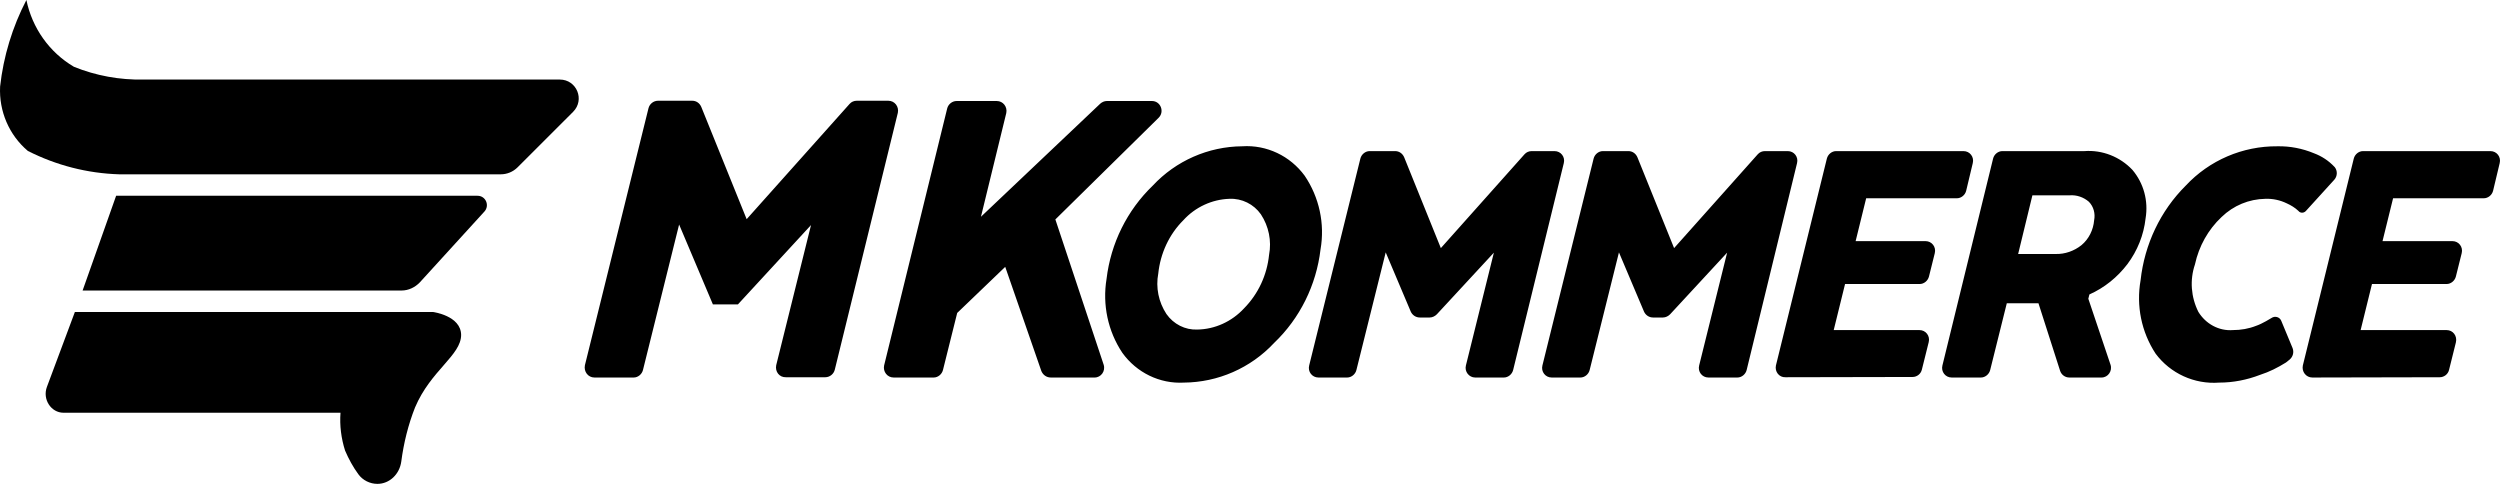 <svg width="124" height="24" viewBox="0 0 124 24" fill="none" xmlns="http://www.w3.org/2000/svg">
<path d="M17.774 23.522C17.511 23.163 17.296 22.768 17.116 22.35C16.925 21.752 16.841 21.106 16.889 20.472H3.152C2.53 20.472 2.099 19.803 2.326 19.193L3.714 15.474H21.472C21.472 15.474 22.86 15.653 22.872 16.61C22.872 17.626 21.364 18.368 20.586 20.209C20.251 21.058 20.024 21.967 19.904 22.888C19.82 23.522 19.318 24 18.72 24C18.349 24 17.99 23.821 17.774 23.522ZM4.097 14.41L5.76 9.71H23.685C24.092 9.71 24.296 10.188 24.032 10.487L20.826 14.003C20.586 14.254 20.263 14.41 19.916 14.41H4.097ZM5.916 8.646C4.336 8.598 2.793 8.203 1.381 7.486C0.448 6.697 -0.055 5.513 0.005 4.293C0.172 2.786 0.615 1.339 1.309 0C1.596 1.387 2.446 2.595 3.666 3.312C4.755 3.755 5.94 3.97 7.113 3.946H27.766C28.603 3.946 29.022 4.951 28.424 5.549L25.672 8.299C25.444 8.526 25.145 8.646 24.834 8.646H5.916Z" fill="black"/>
<path d="M106.919 17.542C106.212 16.465 105.95 15.163 106.173 13.901C106.369 12.12 107.154 10.459 108.411 9.209C109.588 7.947 111.237 7.243 112.952 7.256C113.58 7.243 114.195 7.362 114.771 7.601C115.163 7.748 115.504 7.973 115.792 8.279L115.805 8.292C115.949 8.478 115.936 8.744 115.779 8.917L114.365 10.472C114.26 10.578 114.09 10.578 113.999 10.459C113.829 10.299 113.632 10.18 113.423 10.086C113.096 9.927 112.729 9.847 112.363 9.861C111.551 9.874 110.779 10.193 110.19 10.764C109.523 11.389 109.065 12.213 108.869 13.117C108.607 13.887 108.672 14.738 109.039 15.469C109.405 16.067 110.06 16.426 110.753 16.372C111.146 16.372 111.538 16.306 111.905 16.16C112.193 16.067 112.664 15.774 112.664 15.774C112.834 15.655 113.07 15.721 113.148 15.907L113.711 17.263C113.789 17.462 113.737 17.688 113.567 17.834C113.501 17.887 113.449 17.927 113.384 17.98C112.978 18.233 112.559 18.446 112.101 18.592C111.447 18.844 110.766 18.977 110.073 18.977C108.842 19.07 107.652 18.525 106.919 17.542ZM55.67 17.502C54.95 16.426 54.675 15.11 54.885 13.834C55.094 12.067 55.905 10.432 57.175 9.209C58.326 7.973 59.936 7.269 61.611 7.256C62.828 7.176 63.993 7.734 64.713 8.718C65.433 9.781 65.721 11.097 65.498 12.372C65.289 14.14 64.477 15.788 63.195 17.01C62.03 18.26 60.407 18.964 58.719 18.977C57.528 19.044 56.377 18.485 55.67 17.502ZM58.693 10.924C57.986 11.628 57.554 12.572 57.45 13.568C57.319 14.259 57.463 14.977 57.855 15.575C58.209 16.08 58.785 16.372 59.386 16.346C60.263 16.333 61.101 15.947 61.703 15.296C62.41 14.578 62.842 13.648 62.946 12.638C63.077 11.947 62.933 11.229 62.541 10.631C62.187 10.126 61.598 9.834 60.983 9.861C60.119 9.887 59.282 10.273 58.693 10.924ZM114.221 18.127L116.747 7.867C116.799 7.654 116.996 7.495 117.205 7.495H123.526C123.84 7.495 124.063 7.787 123.984 8.093L123.657 9.462C123.605 9.675 123.408 9.834 123.199 9.834H118.697L118.173 11.96H121.642C121.956 11.96 122.178 12.253 122.1 12.558L121.812 13.714C121.759 13.927 121.563 14.087 121.354 14.087H117.65L117.087 16.372H121.354C121.668 16.372 121.89 16.665 121.812 16.984L121.471 18.353C121.419 18.565 121.223 18.711 121.013 18.711L114.692 18.725C114.378 18.725 114.156 18.432 114.221 18.127ZM102.181 18.392L101.108 15.043H99.537L98.713 18.353C98.661 18.565 98.464 18.725 98.255 18.725H96.802C96.488 18.725 96.266 18.432 96.344 18.127L98.857 7.867C98.909 7.654 99.106 7.495 99.315 7.495H103.385C104.275 7.429 105.152 7.774 105.767 8.425C106.33 9.09 106.565 9.967 106.421 10.831C106.33 11.655 106.016 12.439 105.518 13.103C105.021 13.754 104.38 14.273 103.634 14.605L103.581 14.818L104.681 18.087C104.785 18.392 104.563 18.725 104.236 18.725H102.639C102.43 18.725 102.247 18.592 102.181 18.392ZM100.1 12.598H101.959C102.417 12.611 102.875 12.452 103.241 12.16C103.608 11.854 103.83 11.402 103.869 10.924C103.935 10.591 103.843 10.246 103.608 10.007C103.346 9.781 103.006 9.661 102.652 9.688H100.807L100.1 12.598ZM88.086 18.127L90.612 7.867C90.665 7.654 90.861 7.495 91.07 7.495H97.391C97.705 7.495 97.928 7.787 97.849 8.093L97.522 9.462C97.47 9.675 97.273 9.834 97.064 9.834H92.562L92.039 11.96H95.507C95.821 11.96 96.043 12.253 95.965 12.558L95.677 13.714C95.624 13.927 95.428 14.087 95.219 14.087H91.515L90.952 16.372H95.206C95.52 16.372 95.742 16.665 95.664 16.971L95.323 18.339C95.271 18.552 95.075 18.698 94.865 18.698L88.558 18.711C88.243 18.725 88.021 18.432 88.086 18.127ZM85.665 12.532L82.838 15.588C82.747 15.681 82.616 15.748 82.485 15.748H81.988C81.791 15.748 81.621 15.628 81.543 15.456L80.3 12.518L78.847 18.353C78.795 18.565 78.598 18.725 78.389 18.725H76.962C76.648 18.725 76.426 18.432 76.504 18.127L79.043 7.867C79.096 7.654 79.292 7.495 79.501 7.495H80.771C80.967 7.495 81.137 7.615 81.216 7.801L83.035 12.306L87.183 7.654C87.275 7.548 87.406 7.495 87.537 7.495H88.675C88.989 7.495 89.212 7.787 89.133 8.093L86.634 18.353C86.581 18.565 86.385 18.725 86.176 18.725H84.736C84.422 18.725 84.2 18.432 84.278 18.127L85.665 12.532ZM74.096 12.532L71.269 15.588C71.178 15.681 71.047 15.748 70.916 15.748H70.419C70.223 15.748 70.052 15.628 69.974 15.456L68.731 12.518L67.278 18.353C67.226 18.565 67.029 18.725 66.82 18.725H65.393C65.079 18.725 64.857 18.432 64.935 18.127L67.474 7.867C67.527 7.654 67.723 7.495 67.932 7.495H69.202C69.398 7.495 69.568 7.615 69.647 7.801L71.466 12.306L75.614 7.654C75.706 7.548 75.837 7.495 75.968 7.495H77.106C77.42 7.495 77.643 7.787 77.564 8.093L75.052 18.353C74.999 18.565 74.803 18.725 74.594 18.725H73.167C72.866 18.725 72.631 18.432 72.709 18.127L74.096 12.532ZM51.652 18.406L49.859 13.236L47.477 15.522L46.771 18.353C46.718 18.565 46.522 18.725 46.312 18.725H44.323C44.009 18.725 43.787 18.432 43.852 18.127L46.98 5.382C47.032 5.169 47.229 5.01 47.451 5.01H49.44C49.754 5.01 49.977 5.302 49.911 5.608L48.655 10.751L54.571 5.143C54.662 5.063 54.78 5.01 54.898 5.01H57.136C57.567 5.01 57.777 5.541 57.463 5.847L52.346 10.884L54.741 18.087C54.845 18.406 54.61 18.725 54.296 18.725H52.123C51.901 18.725 51.731 18.592 51.652 18.406ZM38.5 18.113L40.227 11.163L36.602 15.097H35.359L33.684 11.136L31.891 18.353C31.838 18.565 31.642 18.725 31.433 18.725H29.483C29.169 18.725 28.946 18.432 29.012 18.113L32.165 5.369C32.218 5.156 32.414 4.997 32.637 4.997H34.338C34.534 4.997 34.704 5.116 34.783 5.302L37.034 10.871L42.138 5.156C42.229 5.05 42.36 4.997 42.491 4.997H44.062C44.376 4.997 44.598 5.289 44.533 5.595L41.405 18.339C41.352 18.552 41.156 18.711 40.934 18.711H38.984C38.657 18.725 38.434 18.432 38.5 18.113Z" fill="black"/>
</svg>
